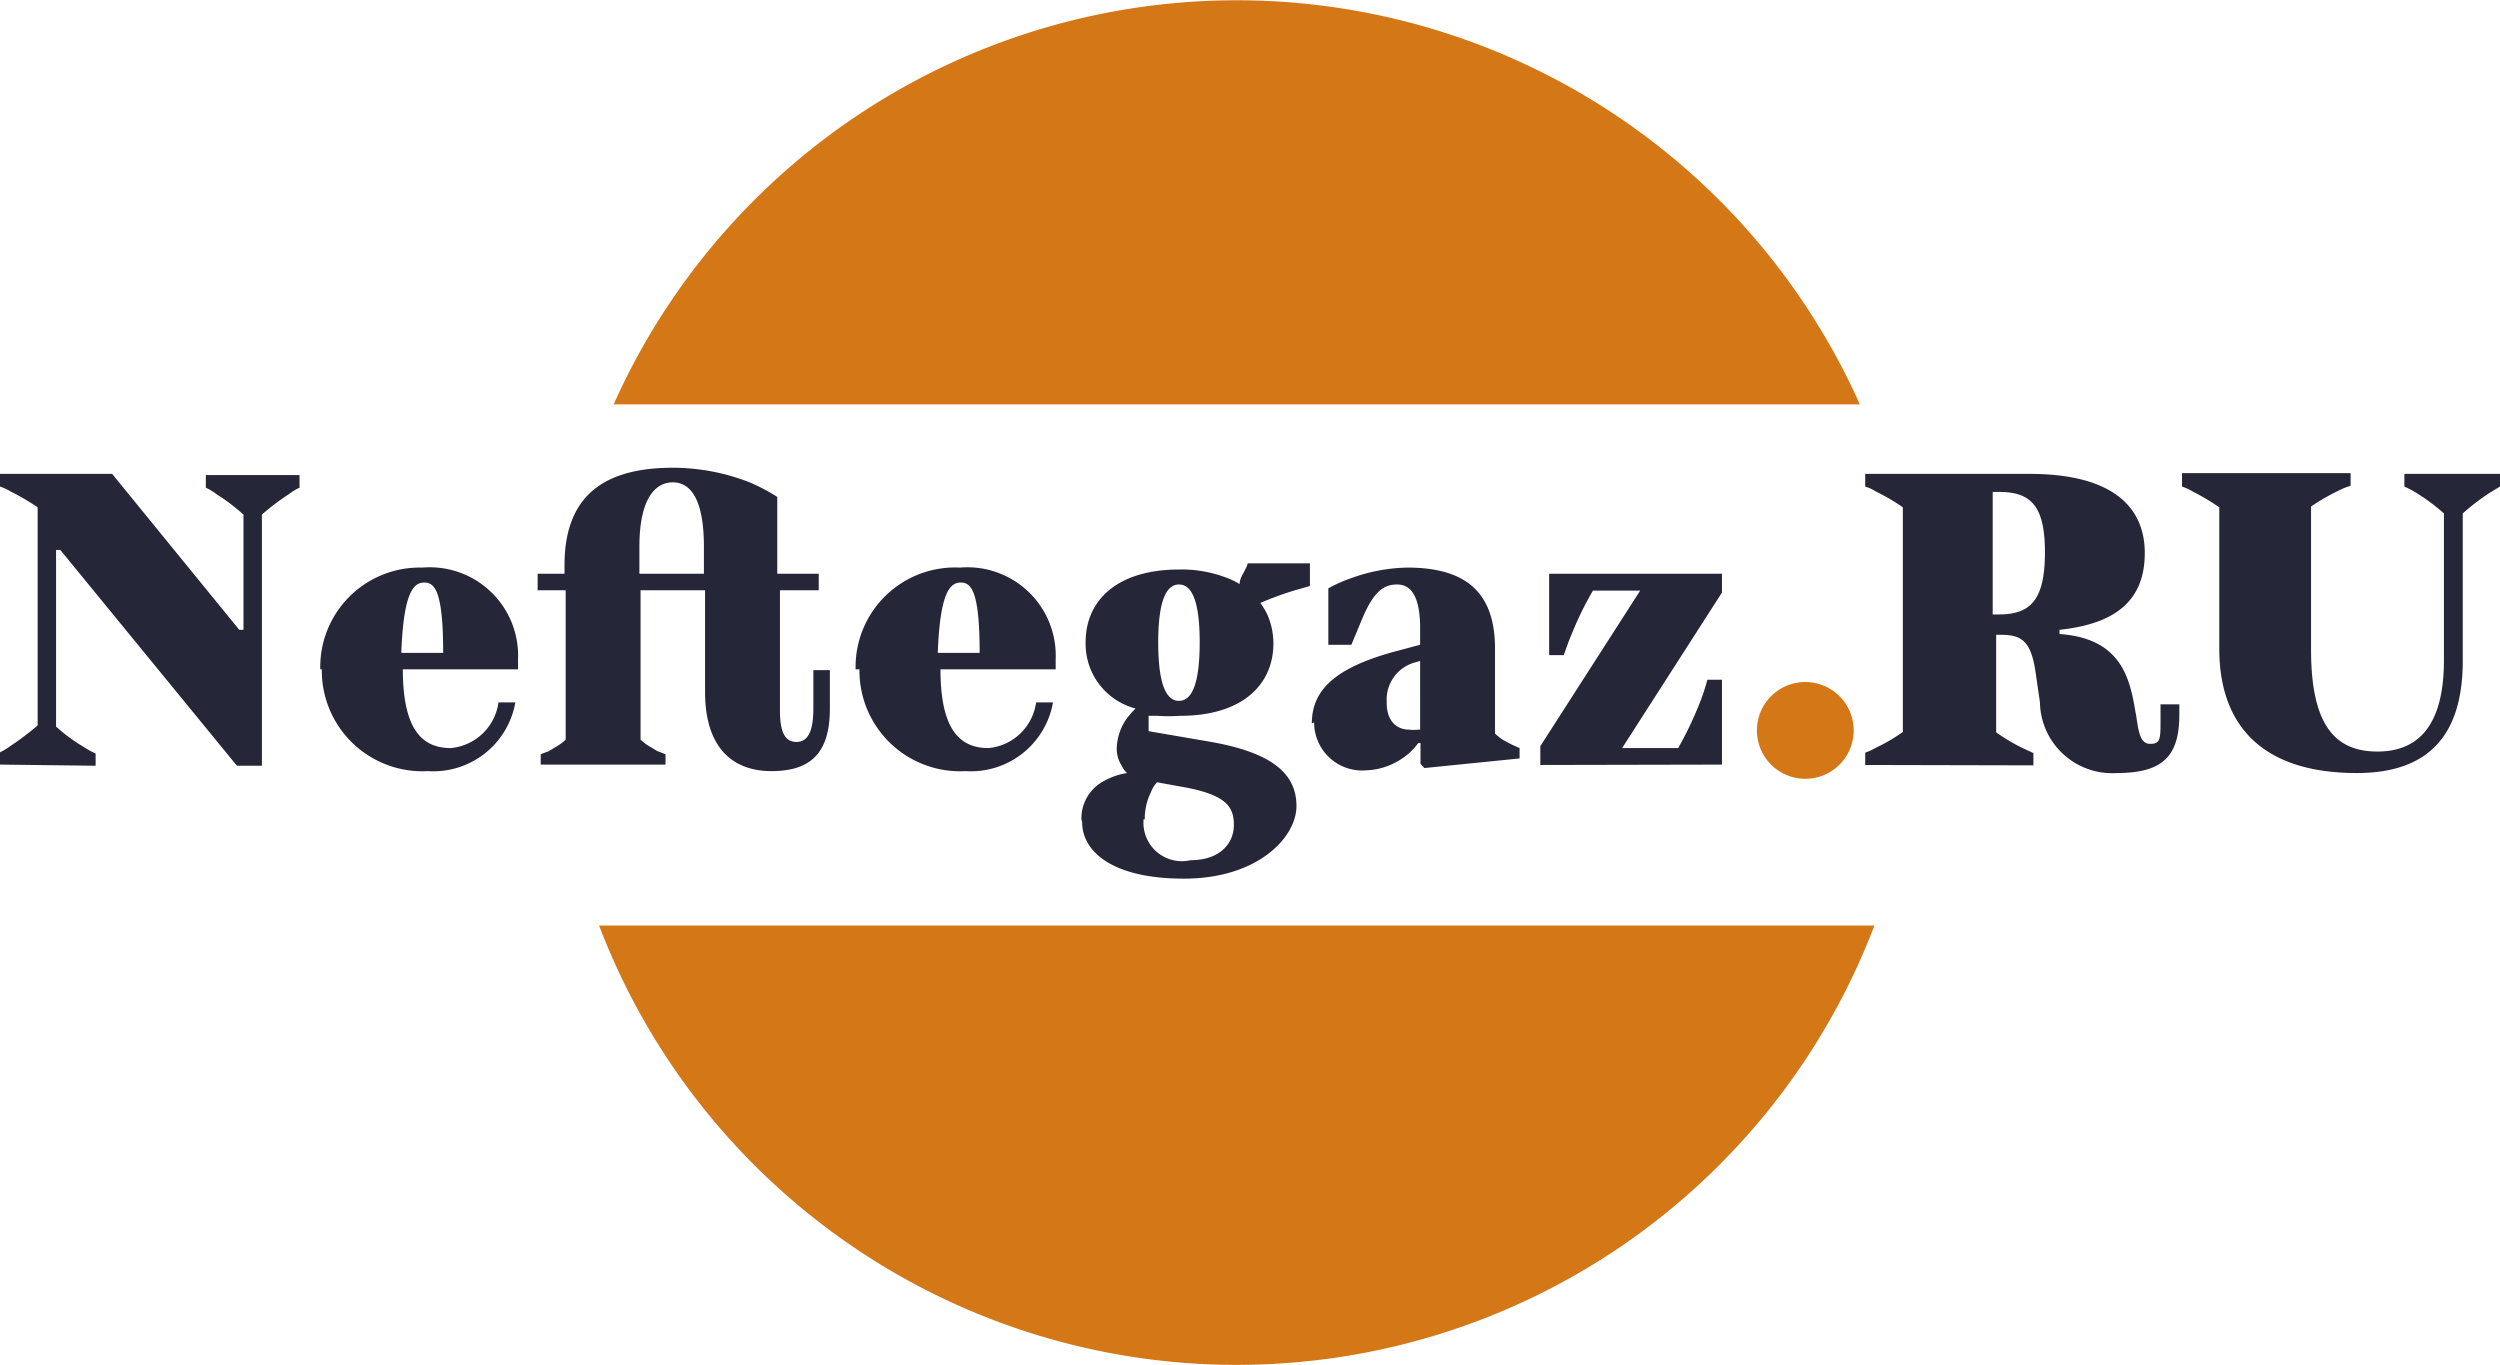 <?xml version="1.0" encoding="UTF-8"?> <svg xmlns="http://www.w3.org/2000/svg" viewBox="0 0 65.1 35.54"> <defs> <style>.cls-1{fill:#d47716;}.cls-2{fill:#252738;fill-rule:evenodd;}</style> </defs> <title>Neftegaz_logo</title> <g id="Layer_2" data-name="Layer 2"> <g id="Слой_1" data-name="Слой 1"> <path class="cls-1" d="M48.43,10.53a17.77,17.77,0,0,0-32.45,0Z"></path> <path class="cls-1" d="M15.6,24.1a17.77,17.77,0,0,0,33.21,0Z"></path> <path class="cls-1" d="M47,20.28A1.26,1.26,0,1,0,45.75,19,1.26,1.26,0,0,0,47,20.28Z"></path> <path class="cls-2" d="M0,19.91v-.32a1.75,1.75,0,0,0,.28-.17,7.16,7.16,0,0,0,.7-.53V13.21a6,6,0,0,0-.7-.41A1.38,1.38,0,0,0,0,12.67v-.33H2.92L6.23,16.4h.11v-3a5.13,5.13,0,0,0-.7-.53,1.4,1.4,0,0,0-.28-.17v-.33H7.8v.33a1.4,1.4,0,0,0-.28.17,5.84,5.84,0,0,0-.7.53v6.54H6.17l-4.6-5.62H1.46v4.6a4.33,4.33,0,0,0,.72.53,1.94,1.94,0,0,0,.31.17v.32Zm8.34-2.48A2.59,2.59,0,0,1,11,14.78a2.3,2.3,0,0,1,2.49,2.38v.27h-3c0,1.55.49,2.05,1.25,2.05a1.38,1.38,0,0,0,1.24-1.19h.44a2.17,2.17,0,0,1-2.28,1.79,2.62,2.62,0,0,1-2.76-2.65ZM10.45,17h1.09c0-1.61-.22-1.83-.49-1.83s-.54.22-.6,1.83ZM14,15.37v-.43h.7v-.22c0-1.67.87-2.54,2.82-2.54a5.51,5.51,0,0,1,2,.38,4.84,4.84,0,0,1,.72.38v2h1.08v.43H20.31v3.14c0,.64.18.81.43.81s.44-.19.44-.87v-1h.43v1c0,1.14-.48,1.63-1.52,1.63s-1.73-.64-1.73-2.06V15.37H16.68v3.89a1.25,1.25,0,0,0,.24.18l.2.12.21.08v.27H14.08v-.27l.21-.08.2-.12a1.25,1.25,0,0,0,.24-.18V15.37Zm2.65-.43h1.68v-.7c0-1.3-.38-1.68-.81-1.68s-.87.38-.87,1.68v.7Zm5.63,2.49A2.59,2.59,0,0,1,25,14.78a2.3,2.3,0,0,1,2.49,2.38v.27h-3c0,1.55.49,2.05,1.25,2.05a1.38,1.38,0,0,0,1.24-1.19h.44a2.17,2.17,0,0,1-2.28,1.79,2.62,2.62,0,0,1-2.76-2.65ZM24.42,17h1.09c0-1.61-.22-1.83-.49-1.83s-.54.22-.6,1.83Zm3.74,4.33a1.1,1.1,0,0,1,.6-1,1.79,1.79,0,0,1,.59-.2.55.55,0,0,1-.14-.19.81.81,0,0,1-.13-.46,1.41,1.41,0,0,1,.24-.74,2.26,2.26,0,0,1,.25-.29,1.74,1.74,0,0,1-1.3-1.73c0-1.08.81-1.89,2.44-1.89a3.25,3.25,0,0,1,1.19.2,1.93,1.93,0,0,1,.38.18c0-.16.11-.29.15-.39a.58.58,0,0,0,.06-.15h1.62v.59l-.42.12a8.64,8.64,0,0,0-.87.32A2.14,2.14,0,0,1,33,16a1.91,1.91,0,0,1,.16.75c0,1.08-.81,1.89-2.43,1.89a4.47,4.47,0,0,1-.59,0l-.23,0v.4l1.57.27c1.7.29,2.28.87,2.28,1.68s-1,1.89-2.93,1.89-2.65-.75-2.65-1.46Zm2-4.6c0,1.26.28,1.52.54,1.52s.54-.26.54-1.52-.28-1.51-.54-1.51-.54.26-.54,1.51Zm-.38,4.6A1,1,0,0,0,31,22.4c.76,0,1.13-.43,1.13-.92s-.22-.8-1.4-1l-.6-.11a.76.76,0,0,0-.16.26,1.55,1.55,0,0,0-.16.71Zm4.38-2.49c0-.87.6-1.46,2.22-1.89l.6-.16v-.43c0-.87-.26-1.14-.6-1.14s-.61.17-.92.92l-.27.65h-.6V15.32a3.75,3.75,0,0,1,.61-.27,4.46,4.46,0,0,1,1.45-.27c1.57,0,2.28.69,2.28,2.11V19.1a1.21,1.21,0,0,0,.23.18l.21.11.2.09v.27L37.09,20l-.1-.11v-.54h-.06a1.54,1.54,0,0,1-.36.36,1.79,1.79,0,0,1-1,.35,1.25,1.25,0,0,1-1.35-1.25Zm1.95-.54c0,.47.25.7.59.7a.88.88,0,0,0,.22,0l.06,0V17.21l-.17.05a1,1,0,0,0-.7,1Zm4,1.62v-.49l2.6-4.05H41.48a8.46,8.46,0,0,0-.56,1.15c-.08.18-.14.37-.2.53h-.38V14.94h4.5v.49l-2.6,4.05H43.7a9.35,9.35,0,0,0,.59-1.25,5.31,5.31,0,0,0,.17-.53h.38v2.21Zm8.46,0v-.32a1.75,1.75,0,0,0,.28-.13,4.38,4.38,0,0,0,.7-.41V13.21a5.31,5.31,0,0,0-.7-.41,1.17,1.17,0,0,0-.28-.13v-.33h4.28c2.17,0,3,.87,3,2.06s-.7,1.84-2.22,2v.11c1.74.12,1.85,1.34,2,2.15.06.42.11.71.36.71s.27-.11.27-.54v-.49h.49v.27c0,1.09-.44,1.52-1.63,1.52a1.88,1.88,0,0,1-2-1.84l-.11-.76c-.12-.86-.38-1-.92-1h-.11v2.54a4.86,4.86,0,0,0,.69.41l.28.13v.32ZM51.89,16h.16c.83,0,1.2-.38,1.2-1.62s-.39-1.57-1.2-1.57h-.16V16Zm4.93-3.35v-.33h4.39v.33a1.66,1.66,0,0,0-.32.13,5.18,5.18,0,0,0-.71.41v3.73c0,2,.65,2.65,1.73,2.65s1.73-.7,1.73-2.38V13.37a5.12,5.12,0,0,0-.71-.53,2.55,2.55,0,0,0-.32-.17v-.33H65.1v.33l-.28.17a5.88,5.88,0,0,0-.69.53v3.84c0,2-.95,2.92-2.76,2.92-2.4,0-3.58-1.18-3.58-3.24V13.21a6.06,6.06,0,0,0-.69-.41,1.38,1.38,0,0,0-.28-.13Z"></path> </g> </g> </svg> 